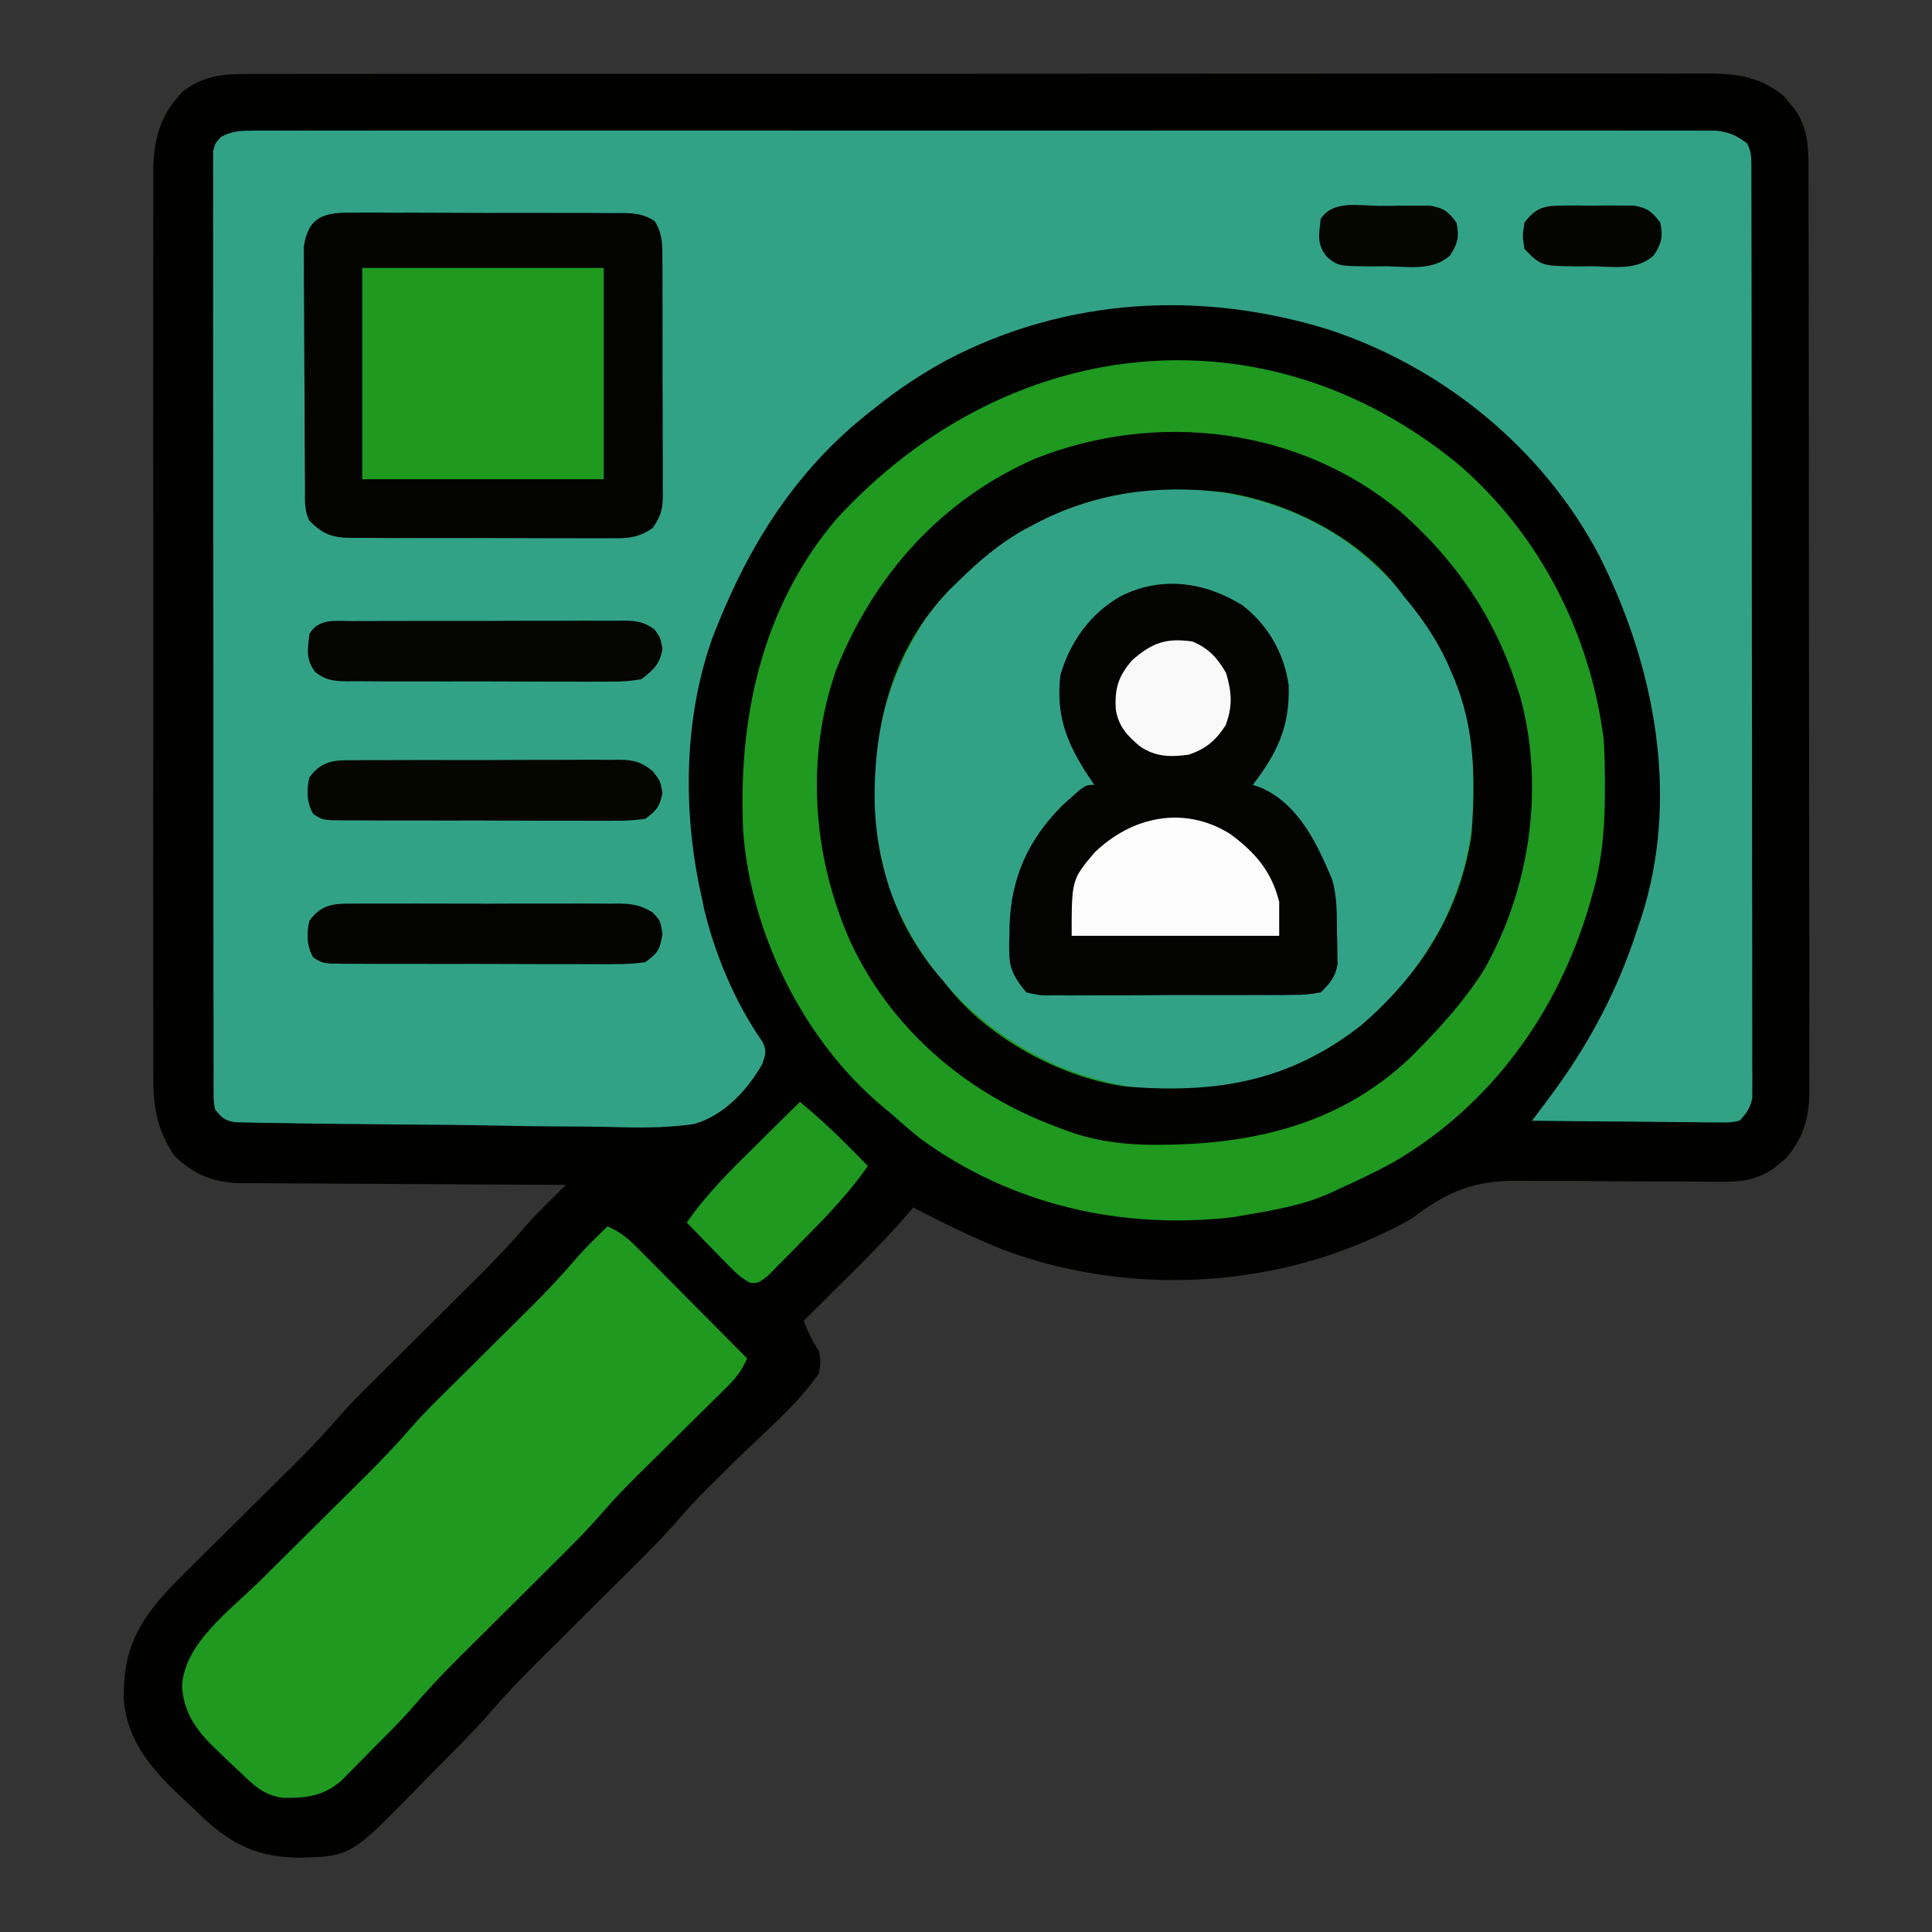 <?xml version="1.0" encoding="UTF-8"?>
<svg version="1.1" xmlns="http://www.w3.org/2000/svg" width="512" height="512">
<rect width="100%" height="100%" fill="#333333" stroke="none"/>
<path d="M0 0 C1.037 -0.007 1.037 -0.007 2.094 -0.014 C4.404 -0.026 6.712 -0.017 9.022 -0.007 C10.697 -0.012 12.372 -0.017 14.047 -0.024 C18.644 -0.038 23.242 -0.034 27.84 -0.027 C32.801 -0.022 37.761 -0.034 42.722 -0.045 C52.438 -0.062 62.154 -0.063 71.87 -0.057 C79.766 -0.053 87.662 -0.055 95.559 -0.06 C97.244 -0.061 97.244 -0.061 98.964 -0.062 C101.246 -0.064 103.528 -0.065 105.811 -0.067 C127.218 -0.081 148.625 -0.075 170.032 -0.064 C189.62 -0.054 209.207 -0.067 228.795 -0.091 C248.905 -0.115 269.015 -0.125 289.125 -0.118 C300.416 -0.115 311.708 -0.117 322.999 -0.134 C332.611 -0.149 342.222 -0.15 351.834 -0.132 C356.738 -0.124 361.642 -0.122 366.547 -0.137 C371.037 -0.151 375.526 -0.146 380.016 -0.127 C381.64 -0.123 383.264 -0.126 384.887 -0.136 C394.145 -0.191 401.51 -0.202 408.844 6.126 C409.29 6.685 409.736 7.243 410.195 7.818 C410.888 8.651 410.888 8.651 411.594 9.501 C415.262 15.121 415.108 20.324 415.088 26.836 C415.092 27.901 415.097 28.965 415.102 30.062 C415.114 33.635 415.113 37.207 415.111 40.78 C415.117 43.339 415.124 45.898 415.131 48.457 C415.147 54.691 415.153 60.925 415.154 67.159 C415.155 72.227 415.16 77.295 415.166 82.363 C415.183 96.736 415.193 111.109 415.191 125.482 C415.191 126.256 415.191 127.031 415.191 127.829 C415.191 128.605 415.191 129.381 415.191 130.18 C415.19 142.748 415.209 155.317 415.237 167.885 C415.266 180.794 415.28 193.704 415.278 206.613 C415.277 213.859 415.283 221.105 415.304 228.351 C415.325 235.166 415.324 241.981 415.309 248.796 C415.307 251.297 415.312 253.798 415.324 256.299 C415.34 259.714 415.33 263.128 415.315 266.543 C415.33 268.027 415.33 268.027 415.346 269.54 C415.275 276.628 413.757 281.978 409.074 287.404 C408.516 287.85 407.958 288.296 407.383 288.755 C406.827 289.217 406.272 289.678 405.699 290.154 C401.039 293.196 397.107 293.616 391.59 293.556 C390.88 293.552 390.171 293.548 389.439 293.543 C387.903 293.533 386.366 293.519 384.83 293.502 C381.543 293.469 378.257 293.472 374.969 293.472 C368.861 293.472 362.753 293.457 356.645 293.384 C352.386 293.334 348.128 293.329 343.868 293.352 C342.257 293.353 340.647 293.337 339.037 293.305 C326.628 293.063 319.66 295.964 309.82 303.38 C307.109 304.952 304.357 306.33 301.508 307.63 C300.459 308.116 300.459 308.116 299.388 308.611 C268.953 322.237 232.814 323.209 201.586 311.546 C193.46 308.281 185.594 304.404 177.82 300.38 C177.261 301.046 177.261 301.046 176.691 301.726 C171.239 308.098 165.333 313.982 159.383 319.88 C158.355 320.904 157.327 321.927 156.299 322.951 C153.809 325.43 151.315 327.906 148.82 330.38 C149.945 333.352 151.043 335.715 152.82 338.38 C153.383 341.068 153.383 341.068 152.82 344.38 C146.807 353.029 137.97 360.294 130.5 367.681 C128.719 369.443 126.941 371.208 125.164 372.974 C124.632 373.498 124.099 374.022 123.55 374.563 C120.749 377.346 118.087 380.194 115.512 383.189 C111.371 387.971 106.907 392.4 102.414 396.849 C101.531 397.729 100.647 398.609 99.737 399.515 C96.461 402.777 93.18 406.034 89.899 409.291 C86.672 412.495 83.449 415.703 80.227 418.912 C79.388 419.742 78.549 420.572 77.685 421.428 C73.444 425.652 69.378 429.949 65.475 434.487 C60.901 439.72 55.915 444.592 51.024 449.527 C49.68 450.887 48.341 452.254 47.008 453.625 C28.774 472.374 28.774 472.374 14.82 472.693 C2.435 472.528 -4.619 467.954 -13.18 459.38 C-14.216 458.41 -15.255 457.443 -16.297 456.478 C-23.997 449.233 -30.553 441.704 -31.383 430.681 C-31.586 417.7 -27.747 410.433 -18.979 401.017 C-16.529 398.517 -14.049 396.051 -11.555 393.595 C-10.649 392.695 -9.743 391.794 -8.81 390.866 C-6.423 388.494 -4.031 386.125 -1.637 383.759 C1.73 380.43 5.092 377.096 8.451 373.759 C10.232 371.989 12.016 370.223 13.803 368.459 C18.052 364.245 22.107 359.959 26.005 355.421 C29.637 351.337 33.564 347.537 37.445 343.693 C38.351 342.791 39.257 341.889 40.19 340.96 C43.55 337.614 46.914 334.273 50.278 330.933 C53.587 327.647 56.891 324.358 60.195 321.068 C61.056 320.216 61.917 319.363 62.803 318.485 C67.046 314.259 71.108 309.967 75.002 305.419 C78.434 301.571 82.139 297.987 85.82 294.38 C84.673 294.377 83.526 294.373 82.344 294.369 C71.515 294.332 60.686 294.274 49.858 294.196 C44.291 294.157 38.725 294.125 33.158 294.109 C27.782 294.094 22.407 294.06 17.032 294.012 C14.985 293.997 12.937 293.989 10.889 293.988 C8.014 293.986 5.141 293.959 2.266 293.926 C1.425 293.931 0.584 293.936 -0.282 293.941 C-7.541 293.814 -12.782 291.725 -17.992 286.63 C-22.851 279.411 -23.619 273.195 -23.561 264.715 C-23.565 263.665 -23.57 262.614 -23.575 261.532 C-23.587 258.023 -23.577 254.516 -23.568 251.007 C-23.572 248.487 -23.577 245.967 -23.584 243.447 C-23.596 237.32 -23.594 231.193 -23.586 225.065 C-23.579 220.084 -23.578 215.103 -23.581 210.122 C-23.582 209.057 -23.582 209.057 -23.582 207.971 C-23.583 206.529 -23.584 205.086 -23.585 203.644 C-23.594 190.131 -23.584 176.618 -23.568 163.105 C-23.555 151.519 -23.557 139.933 -23.571 128.347 C-23.587 114.881 -23.593 101.415 -23.584 87.949 C-23.583 86.512 -23.582 85.075 -23.581 83.639 C-23.581 82.932 -23.58 82.225 -23.58 81.497 C-23.577 76.523 -23.581 71.55 -23.589 66.577 C-23.598 59.879 -23.591 53.182 -23.574 46.484 C-23.57 44.027 -23.571 41.569 -23.578 39.112 C-23.586 35.756 -23.576 32.401 -23.561 29.045 C-23.567 28.074 -23.574 27.103 -23.581 26.102 C-23.518 18.857 -22.344 12.241 -17.43 6.568 C-16.757 5.754 -16.757 5.754 -16.07 4.923 C-11.171 0.925 -6.181 0.005 0 0 Z " fill="#010200" transform="translate(64.18,19.62)"/>
<path d="M0 0 C0.673 -0.004 1.347 -0.009 2.041 -0.013 C4.308 -0.024 6.574 -0.014 8.841 -0.003 C10.478 -0.007 12.116 -0.012 13.753 -0.018 C18.261 -0.03 22.768 -0.024 27.276 -0.015 C32.135 -0.008 36.993 -0.018 41.851 -0.027 C51.372 -0.04 60.893 -0.037 70.414 -0.028 C78.15 -0.022 85.886 -0.021 93.623 -0.024 C94.723 -0.024 95.822 -0.025 96.956 -0.025 C99.19 -0.026 101.424 -0.027 103.658 -0.028 C124.623 -0.037 145.588 -0.027 166.552 -0.011 C184.551 0.003 202.549 0 220.548 -0.014 C241.434 -0.03 262.321 -0.036 283.208 -0.027 C285.434 -0.026 287.66 -0.025 289.887 -0.024 C291.53 -0.023 291.53 -0.023 293.206 -0.023 C300.935 -0.02 308.664 -0.024 316.393 -0.031 C325.809 -0.04 335.225 -0.038 344.642 -0.022 C349.448 -0.014 354.255 -0.011 359.061 -0.02 C363.459 -0.029 367.856 -0.025 372.253 -0.009 C373.847 -0.005 375.44 -0.007 377.034 -0.014 C379.195 -0.023 381.356 -0.014 383.518 0 C384.719 0 385.921 0.001 387.16 0.001 C390.643 0.416 392.531 1.287 395.322 3.378 C396.476 5.687 396.449 6.994 396.453 9.564 C396.457 10.446 396.461 11.329 396.465 12.239 C396.464 13.215 396.463 14.191 396.462 15.196 C396.467 16.744 396.467 16.744 396.471 18.323 C396.48 21.804 396.481 25.285 396.483 28.766 C396.487 31.252 396.492 33.738 396.498 36.225 C396.511 42.995 396.517 49.766 396.522 56.537 C396.525 60.762 396.529 64.988 396.533 69.214 C396.546 80.908 396.556 92.602 396.559 104.296 C396.559 105.045 396.56 105.793 396.56 106.565 C396.56 107.315 396.56 108.066 396.561 108.839 C396.561 110.36 396.561 111.881 396.562 113.402 C396.562 114.156 396.562 114.911 396.563 115.688 C396.567 127.917 396.584 140.145 396.607 152.374 C396.631 164.922 396.643 177.469 396.645 190.017 C396.646 197.065 396.651 204.113 396.669 211.161 C396.686 217.788 396.688 224.415 396.679 231.042 C396.679 233.479 396.683 235.915 396.693 238.352 C396.705 241.67 396.7 244.987 396.689 248.305 C396.701 249.762 396.701 249.762 396.714 251.249 C396.707 252.137 396.7 253.025 396.694 253.94 C396.694 254.706 396.695 255.472 396.695 256.261 C396.215 258.979 395.188 260.371 393.322 262.378 C390.873 262.859 390.873 262.859 387.932 262.832 C386.831 262.831 385.73 262.831 384.596 262.831 C383.409 262.81 382.221 262.789 380.997 262.768 C379.173 262.76 379.173 262.76 377.311 262.751 C373.418 262.729 369.527 262.678 365.634 262.628 C362.998 262.607 360.362 262.589 357.726 262.573 C351.258 262.529 344.79 262.462 338.322 262.378 C338.728 261.836 339.135 261.294 339.554 260.735 C340.091 260.02 340.627 259.305 341.18 258.569 C341.975 257.508 341.975 257.508 342.787 256.427 C353.298 242.391 360.922 228.092 366.322 211.378 C366.618 210.507 366.915 209.637 367.22 208.741 C377.596 176.842 370.915 141.994 356.212 112.78 C341.307 84.271 314.597 62.537 284.095 52.612 C250.339 42.256 214.701 44.265 183.197 60.815 C176.501 64.484 170.273 68.583 164.322 73.378 C163.785 73.798 163.248 74.219 162.695 74.653 C143.623 89.682 131.266 109.017 122.322 131.378 C121.994 132.196 121.667 133.015 121.329 133.858 C113.383 155.69 113.211 180.953 118.322 203.378 C118.515 204.31 118.708 205.242 118.908 206.202 C121.781 218.386 127.222 231.211 134.388 241.467 C135.598 243.943 135.184 244.802 134.322 247.378 C130.366 254.327 124.135 261.007 116.321 263.232 C108.342 264.44 100.299 264.224 92.255 263.997 C88.745 263.914 85.235 263.915 81.725 263.905 C75.847 263.878 69.972 263.796 64.095 263.674 C55.805 263.502 47.516 263.436 39.224 263.388 C33.467 263.351 27.711 263.289 21.954 263.222 C20.562 263.206 19.169 263.19 17.777 263.176 C13.211 263.126 8.647 263.048 4.082 262.956 C2.929 262.943 1.776 262.931 0.588 262.917 C-0.463 262.892 -1.514 262.866 -2.597 262.839 C-3.511 262.823 -4.426 262.806 -5.368 262.789 C-8.189 262.287 -8.921 261.603 -10.678 259.378 C-11.056 257.367 -11.056 257.367 -11.059 255.019 C-11.067 254.123 -11.076 253.227 -11.084 252.304 C-11.078 251.319 -11.072 250.333 -11.066 249.318 C-11.071 248.272 -11.077 247.227 -11.082 246.149 C-11.097 242.627 -11.089 239.106 -11.082 235.585 C-11.088 233.067 -11.095 230.549 -11.103 228.031 C-11.119 221.893 -11.121 215.754 -11.116 209.615 C-11.112 204.627 -11.113 199.639 -11.119 194.651 C-11.119 193.942 -11.12 193.233 -11.121 192.502 C-11.123 191.061 -11.124 189.621 -11.126 188.18 C-11.139 174.663 -11.134 161.146 -11.122 147.629 C-11.112 135.254 -11.125 122.879 -11.149 110.504 C-11.174 97.806 -11.183 85.108 -11.177 72.41 C-11.173 65.278 -11.175 58.146 -11.193 51.013 C-11.209 44.309 -11.205 37.605 -11.186 30.901 C-11.182 28.435 -11.185 25.969 -11.196 23.503 C-11.209 20.147 -11.197 16.792 -11.18 13.437 C-11.189 12.452 -11.199 11.466 -11.209 10.451 C-11.199 9.555 -11.189 8.659 -11.179 7.736 C-11.179 6.961 -11.179 6.187 -11.179 5.388 C-10.678 3.378 -10.678 3.378 -9.064 1.629 C-5.9 -0.03 -3.572 0.001 0 0 Z " fill="rgb(50, 162, 135)" transform="translate(67.678,34.622)"/>
<path d="M0 0 C21.438 18.527 34.815 44.858 38.344 72.812 C38.624 77.088 38.679 81.341 38.656 85.625 C38.651 86.766 38.645 87.908 38.639 89.084 C38.515 97.703 37.756 105.498 35.344 113.812 C35.054 114.846 35.054 114.846 34.758 115.901 C26.514 144.767 8.538 169.851 -17.732 185.01 C-22.285 187.479 -26.939 189.677 -31.656 191.812 C-32.548 192.233 -33.44 192.653 -34.359 193.086 C-41.481 196.222 -49.024 197.517 -56.656 198.812 C-57.72 198.998 -58.783 199.184 -59.879 199.375 C-89.38 202.792 -118.654 196.147 -142.754 178.551 C-145.457 176.373 -148.063 174.119 -150.656 171.812 C-151.495 171.116 -152.335 170.42 -153.199 169.703 C-173.722 152.267 -187.451 124.546 -189.656 97.812 C-191.238 67.76 -184.957 37.853 -165 14.371 C-120.255 -34.476 -52.019 -42.839 0 0 Z " fill="rgb(31, 153, 31)" transform="translate(386.656,123.188)"/>
<path d="M0 0 C15.451 11.859 28.322 28.816 31.915 48.375 C32.561 53.507 32.608 58.659 32.646 63.827 C32.656 64.911 32.666 65.996 32.677 67.113 C32.441 88.843 22.947 108.167 7.686 123.301 C-0.156 130.732 -8.806 135.729 -18.792 139.702 C-19.703 140.115 -20.615 140.529 -21.554 140.956 C-38.81 147.712 -61.153 145.185 -77.788 138.006 C-98.438 128.614 -113.576 113.168 -121.882 91.913 C-122.645 89.521 -123.251 87.152 -123.792 84.702 C-123.994 83.926 -124.197 83.15 -124.405 82.35 C-129.277 60.939 -124.849 40.288 -113.792 21.702 C-111.681 18.451 -109.405 15.562 -106.792 12.702 C-106.042 11.872 -105.292 11.041 -104.519 10.186 C-98.856 4.22 -92.949 -0.271 -85.792 -4.298 C-84.991 -4.76 -84.191 -5.221 -83.366 -5.697 C-76.531 -9.388 -69.305 -11.427 -61.792 -13.298 C-61.017 -13.496 -60.243 -13.693 -59.444 -13.896 C-38.919 -17.01 -16.846 -12.205 0 0 Z " fill="rgb(50, 162, 135)" transform="translate(357.792,144.298)"/>
<path d="M0 0 C3.046 1.361 5.138 2.893 7.483 5.256 C8.474 6.247 8.474 6.247 9.485 7.258 C10.186 7.969 10.887 8.681 11.609 9.414 C12.336 10.144 13.063 10.873 13.812 11.625 C16.129 13.954 18.44 16.289 20.75 18.625 C22.321 20.206 23.893 21.787 25.465 23.367 C29.315 27.24 33.16 31.118 37 35 C35.658 37.989 34.182 40.06 31.855 42.356 C31.217 42.991 30.579 43.626 29.922 44.279 C29.232 44.955 28.542 45.632 27.832 46.328 C27.119 47.036 26.406 47.744 25.671 48.473 C23.39 50.737 21.102 52.994 18.812 55.25 C16.542 57.493 14.273 59.737 12.007 61.984 C10.599 63.381 9.188 64.774 7.773 66.165 C4.59 69.316 1.519 72.503 -1.402 75.899 C-5.505 80.657 -9.944 85.05 -14.406 89.469 C-15.732 90.788 -15.732 90.788 -17.084 92.135 C-20.36 95.397 -23.64 98.654 -26.921 101.911 C-30.148 105.115 -33.371 108.323 -36.594 111.531 C-37.432 112.362 -38.271 113.192 -39.135 114.048 C-43.418 118.312 -47.528 122.652 -51.468 127.235 C-55.147 131.474 -59.17 135.396 -63.125 139.375 C-64.446 140.727 -64.446 140.727 -65.793 142.105 C-66.648 142.965 -67.502 143.825 -68.383 144.711 C-69.15 145.487 -69.917 146.264 -70.708 147.064 C-75.442 151.062 -80.222 151.582 -86.242 151.422 C-91.026 150.69 -93.595 148.295 -97 145 C-97.482 144.549 -97.964 144.099 -98.46 143.635 C-100.093 142.105 -101.706 140.557 -103.312 139 C-103.829 138.502 -104.345 138.004 -104.877 137.491 C-109.442 132.912 -112.393 128.363 -112.75 121.812 C-112.243 110.576 -99.84 101.572 -92.305 94.145 C-91.302 93.149 -90.301 92.152 -89.3 91.155 C-86.693 88.561 -84.08 85.973 -81.466 83.387 C-77.276 79.241 -73.094 75.088 -68.914 70.931 C-67.47 69.497 -66.023 68.067 -64.576 66.638 C-60.106 62.201 -55.805 57.712 -51.706 52.932 C-48.531 49.336 -45.098 45.996 -41.688 42.625 C-40.915 41.856 -40.142 41.087 -39.346 40.295 C-36.076 37.041 -32.8 33.793 -29.524 30.545 C-27.118 28.157 -24.715 25.766 -22.312 23.375 C-21.583 22.654 -20.854 21.933 -20.102 21.19 C-16.048 17.155 -12.179 13.023 -8.455 8.681 C-6.74 6.699 -4.935 4.834 -3.062 3 C-2.476 2.422 -1.889 1.845 -1.285 1.25 C-0.861 0.838 -0.437 0.425 0 0 Z " fill="rgb(31, 153, 31)" transform="translate(161,325)"/>
<path d="M0 0 C14.571 12.689 25.087 28.052 30.984 46.504 C31.304 47.486 31.624 48.468 31.953 49.48 C38.371 73.429 34.401 100.258 22.207 121.617 C17.291 129.368 11.402 135.993 4.984 142.504 C4.266 143.235 3.548 143.966 2.809 144.719 C-17.003 163.56 -41.678 168.379 -68.152 167.848 C-75.984 167.552 -82.685 166.409 -90.016 163.504 C-90.657 163.263 -91.299 163.021 -91.959 162.772 C-115.47 153.845 -135.196 136.792 -145.785 113.766 C-155.713 91.257 -157.646 65.035 -149.27 41.605 C-139.189 16.671 -121.499 -3.089 -96.652 -13.969 C-64.434 -26.715 -26.966 -22.32 0 0 Z M-97.016 3.504 C-97.855 3.945 -98.694 4.386 -99.559 4.84 C-106.181 8.557 -111.612 13.195 -117.016 18.504 C-117.79 19.254 -118.565 20.004 -119.363 20.777 C-134.348 36.251 -139.522 56.218 -139.219 77.266 C-138.693 94.904 -132.832 111.248 -121.016 124.504 C-120.486 125.174 -119.956 125.845 -119.41 126.535 C-108.581 139.91 -89.146 150.484 -72.016 152.504 C-48.586 154.319 -29.251 151.095 -10.328 136.254 C5.393 122.703 15.953 106.226 18.984 85.504 C19.99 70.83 19.909 57.114 13.984 43.504 C13.515 42.409 13.046 41.315 12.562 40.188 C9.489 33.586 5.667 28.05 0.984 22.504 C0.549 21.924 0.113 21.344 -0.336 20.746 C-11.132 6.847 -29.556 -2.505 -46.738 -5.047 C-64.554 -7.12 -81.05 -4.988 -97.016 3.504 Z " fill="#020300" transform="translate(371.016,135.496)"/>
<path d="M0 0 C0.833 -0.007 1.666 -0.014 2.524 -0.022 C5.276 -0.039 8.026 -0.019 10.777 0.002 C12.69 0.001 14.603 -0.001 16.516 -0.005 C20.524 -0.008 24.532 0.007 28.54 0.034 C33.679 0.068 38.816 0.062 43.955 0.044 C47.904 0.033 51.854 0.042 55.803 0.057 C57.698 0.062 59.593 0.062 61.487 0.055 C64.135 0.05 66.782 0.07 69.43 0.098 C70.213 0.091 70.997 0.085 71.804 0.078 C75.142 0.137 77.354 0.403 80.199 2.205 C82.226 5.449 82.283 8.271 82.248 11.982 C82.261 13.083 82.261 13.083 82.274 14.206 C82.297 16.628 82.29 19.049 82.281 21.471 C82.286 23.157 82.293 24.843 82.3 26.53 C82.31 30.063 82.306 33.596 82.291 37.129 C82.274 41.653 82.298 46.176 82.333 50.7 C82.355 54.182 82.353 57.664 82.345 61.147 C82.344 62.814 82.351 64.482 82.366 66.15 C82.383 68.484 82.369 70.816 82.346 73.15 C82.363 74.18 82.363 74.18 82.381 75.23 C82.311 78.8 81.731 80.607 79.682 83.559 C75.95 86.165 73.003 86.331 68.607 86.262 C67.404 86.273 67.404 86.273 66.176 86.284 C63.532 86.301 60.89 86.281 58.246 86.26 C56.404 86.261 54.563 86.263 52.721 86.267 C48.864 86.27 45.008 86.255 41.151 86.228 C36.211 86.194 31.272 86.2 26.332 86.219 C22.53 86.229 18.728 86.22 14.926 86.205 C13.104 86.2 11.283 86.201 9.462 86.207 C6.915 86.212 4.369 86.192 1.822 86.165 C1.072 86.171 0.322 86.178 -0.451 86.184 C-5.334 86.095 -7.86 85.116 -11.285 81.631 C-12.766 78.67 -12.437 75.995 -12.462 72.69 C-12.469 71.976 -12.475 71.262 -12.482 70.527 C-12.502 68.159 -12.513 65.792 -12.523 63.424 C-12.528 62.616 -12.532 61.807 -12.536 60.975 C-12.557 56.696 -12.571 52.417 -12.58 48.139 C-12.591 43.72 -12.626 39.302 -12.665 34.883 C-12.692 31.485 -12.7 28.087 -12.704 24.689 C-12.708 23.06 -12.72 21.432 -12.739 19.803 C-12.763 17.522 -12.762 15.242 -12.755 12.96 C-12.761 11.662 -12.767 10.365 -12.773 9.028 C-11.624 1.023 -7.342 -0.11 0 0 Z " fill="#030300" transform="translate(93.285,56.369)"/>
<path d="M0 0 C6.799 5.287 11.038 12.649 12.25 21.168 C12.605 32.131 9.255 39.095 2.742 47.598 C3.477 47.85 4.212 48.103 4.969 48.363 C14.905 52.785 19.766 63.094 23.742 72.598 C25.163 77.347 25.004 82.116 25.055 87.035 C25.098 88.448 25.098 88.448 25.143 89.889 C25.151 90.802 25.159 91.715 25.168 92.656 C25.183 93.484 25.197 94.313 25.212 95.166 C24.544 98.624 23.256 100.138 20.742 102.598 C18.021 103.109 15.913 103.293 13.191 103.26 C12.059 103.276 12.059 103.276 10.904 103.292 C8.412 103.319 5.922 103.309 3.43 103.297 C1.696 103.303 -0.037 103.31 -1.771 103.319 C-5.402 103.33 -9.033 103.324 -12.665 103.304 C-17.32 103.282 -21.972 103.308 -26.627 103.35 C-30.206 103.375 -33.785 103.373 -37.364 103.362 C-39.08 103.36 -40.796 103.368 -42.512 103.385 C-44.911 103.405 -47.308 103.386 -49.707 103.358 C-50.416 103.372 -51.124 103.386 -51.855 103.4 C-53.843 103.353 -53.843 103.353 -57.258 102.598 C-60.044 99.277 -61.76 96.652 -61.789 92.277 C-61.797 91.501 -61.806 90.724 -61.814 89.924 C-61.796 89.115 -61.777 88.306 -61.758 87.473 C-61.745 86.631 -61.732 85.789 -61.719 84.922 C-61.31 72.252 -56.825 62.208 -47.875 53.199 C-41.762 47.598 -41.762 47.598 -39.258 47.598 C-39.74 46.885 -40.222 46.172 -40.719 45.438 C-46.552 36.592 -49.466 29.303 -48.258 18.598 C-45.746 9.736 -40.228 2.062 -32.184 -2.438 C-21.476 -7.802 -10.032 -6.231 0 0 Z " fill="#030301" transform="translate(329.258,160.402)"/>
<path d="M0 0 C21.12 0 42.24 0 64 0 C64 18.48 64 36.96 64 56 C42.88 56 21.76 56 0 56 C0 37.52 0 19.04 0 0 Z " fill="rgb(31, 153, 31)" transform="translate(96,71)"/>
<path d="M0 0 C6.632 4.901 10.965 9.86 13 18 C13 20.97 13 23.94 13 27 C-5.15 27 -23.3 27 -42 27 C-42 12.162 -42 12.162 -36 5 C-26.026 -4.707 -12.153 -7.598 0 0 Z " fill="#FCFCFC" transform="translate(326,221)"/>
<path d="M0 0 C0.812 -0.007 1.624 -0.014 2.46 -0.021 C5.142 -0.039 7.822 -0.027 10.504 -0.014 C12.37 -0.016 14.235 -0.02 16.101 -0.025 C20.011 -0.031 23.92 -0.023 27.83 -0.004 C32.838 0.019 37.846 0.006 42.854 -0.018 C46.707 -0.033 50.56 -0.028 54.412 -0.018 C56.259 -0.015 58.105 -0.018 59.951 -0.028 C62.535 -0.038 65.116 -0.022 67.699 0 C68.46 -0.008 69.222 -0.016 70.006 -0.025 C73.63 0.033 75.771 0.431 78.893 2.331 C80.914 4.518 80.914 4.518 81.477 8.018 C80.813 12.148 80.254 13.081 76.914 15.518 C74.019 15.907 71.506 16.055 68.613 16.019 C67.779 16.025 66.944 16.03 66.084 16.036 C63.328 16.048 60.573 16.032 57.817 16.014 C55.901 16.014 53.986 16.015 52.071 16.018 C48.059 16.019 44.047 16.007 40.034 15.984 C34.887 15.956 29.74 15.958 24.592 15.971 C20.639 15.978 16.685 15.97 12.731 15.958 C10.833 15.953 8.934 15.953 7.036 15.957 C4.386 15.96 1.736 15.943 -0.914 15.922 C-2.095 15.928 -2.095 15.928 -3.299 15.935 C-8.55 15.863 -8.55 15.863 -11.069 14.238 C-12.835 11.249 -12.89 7.817 -12.086 4.518 C-8.757 -0.052 -5.279 -0.056 0 0 Z " fill="#030300" transform="translate(94.086,239.482)"/>
<path d="M0 0 C0.833 -0.007 1.666 -0.014 2.524 -0.021 C5.28 -0.039 8.036 -0.035 10.793 -0.03 C12.707 -0.034 14.622 -0.039 16.536 -0.045 C20.55 -0.054 24.564 -0.052 28.578 -0.042 C33.724 -0.031 38.87 -0.051 44.016 -0.08 C47.97 -0.098 51.924 -0.098 55.878 -0.092 C57.775 -0.092 59.673 -0.098 61.57 -0.111 C64.223 -0.125 66.875 -0.115 69.527 -0.098 C70.312 -0.107 71.097 -0.117 71.906 -0.127 C75.432 -0.079 77.446 0.119 80.312 2.252 C81.828 4.404 81.828 4.404 82.391 7.342 C81.623 11.523 80.148 12.787 76.828 15.404 C73.893 15.894 71.542 16.08 68.613 16.035 C67.393 16.046 67.393 16.046 66.148 16.057 C63.467 16.074 60.787 16.054 58.106 16.033 C56.239 16.034 54.373 16.036 52.506 16.04 C48.598 16.043 44.69 16.028 40.782 16.001 C35.773 15.967 30.764 15.973 25.755 15.992 C21.902 16.002 18.049 15.993 14.196 15.978 C12.349 15.973 10.502 15.974 8.655 15.98 C6.074 15.985 3.495 15.965 0.914 15.938 C-0.231 15.947 -0.231 15.947 -1.399 15.957 C-4.915 15.894 -6.822 15.674 -9.646 13.498 C-12.213 9.975 -11.647 7.679 -11.172 3.404 C-8.701 -0.778 -4.324 -0.025 0 0 Z " fill="#050501" transform="translate(93.172,164.596)"/>
<path d="M0 0 C0.812 -0.009 1.624 -0.017 2.46 -0.026 C5.142 -0.049 7.822 -0.042 10.504 -0.033 C12.37 -0.038 14.235 -0.044 16.101 -0.052 C20.011 -0.062 23.92 -0.058 27.83 -0.043 C32.839 -0.026 37.846 -0.049 42.854 -0.084 C46.707 -0.106 50.56 -0.105 54.412 -0.097 C56.259 -0.096 58.105 -0.103 59.951 -0.117 C62.535 -0.135 65.116 -0.12 67.699 -0.098 C68.46 -0.109 69.222 -0.121 70.006 -0.133 C73.967 -0.062 75.744 0.399 78.893 2.881 C80.914 5.533 80.914 5.533 81.477 8.596 C80.765 12.311 79.942 13.281 76.914 15.533 C74.019 15.923 71.506 16.071 68.613 16.035 C67.779 16.041 66.944 16.046 66.084 16.052 C63.328 16.064 60.573 16.048 57.817 16.03 C55.901 16.03 53.986 16.031 52.071 16.034 C48.059 16.035 44.047 16.023 40.034 16 C34.887 15.972 29.74 15.974 24.592 15.987 C20.639 15.994 16.685 15.986 12.731 15.974 C10.833 15.969 8.934 15.969 7.036 15.973 C4.386 15.976 1.736 15.959 -0.914 15.938 C-2.095 15.944 -2.095 15.944 -3.299 15.951 C-8.55 15.879 -8.55 15.879 -11.069 14.254 C-12.835 11.265 -12.89 7.833 -12.086 4.533 C-8.758 -0.033 -5.277 -0.045 0 0 Z " fill="#060601" transform="translate(94.086,201.467)"/>
<path d="M0 0 C4.516 3.776 8.813 7.676 12.938 11.875 C13.431 12.373 13.924 12.87 14.432 13.383 C15.623 14.586 16.812 15.793 18 17 C13.253 23.778 7.763 29.641 1.94 35.485 C0.359 37.079 -1.203 38.69 -2.766 40.303 C-3.772 41.319 -4.78 42.334 -5.789 43.348 C-6.694 44.266 -7.598 45.183 -8.53 46.129 C-11 48 -11 48 -13.096 48.002 C-15.368 46.806 -16.878 45.461 -18.672 43.621 C-19.336 42.948 -20 42.274 -20.684 41.58 C-21.366 40.873 -22.047 40.166 -22.75 39.438 C-23.447 38.727 -24.145 38.016 -24.863 37.283 C-26.582 35.529 -28.294 33.768 -30 32 C-24.689 24.322 -18.25 18.022 -11.625 11.5 C-10.496 10.381 -9.367 9.261 -8.238 8.141 C-5.497 5.422 -2.751 2.709 0 0 Z " fill="rgb(31, 153, 31)" transform="translate(212,292)"/>
<path d="M0 0 C4.363 1.86 6.589 4.285 8.938 8.375 C10.442 13.506 10.692 17.143 8.812 22.188 C6.21 26.226 3.559 28.48 -1 30 C-5.845 30.657 -9.745 30.616 -13.875 27.812 C-17.306 24.955 -19.634 22.464 -20.312 17.895 C-20.606 12.424 -19.665 9.259 -16 5 C-10.717 0.346 -6.993 -0.996 0 0 Z " fill="#F9F9F9" transform="translate(316,170)"/>
<path d="M0 0 C2.031 0.009 4.059 -0.02 6.09 -0.052 C7.372 -0.051 8.654 -0.051 9.974 -0.05 C11.149 -0.052 12.324 -0.054 13.535 -0.056 C17.213 0.546 18.386 1.501 20.603 4.446 C21.329 8.237 20.987 9.843 18.916 13.102 C14.493 17.292 7.7 16.118 2.041 16.009 C0.809 16.02 -0.423 16.03 -1.692 16.042 C-10.754 15.968 -10.754 15.968 -13.748 13.538 C-16.49 10.059 -15.878 7.775 -15.397 3.446 C-12.119 -1.578 -5.313 -0.034 0 0 Z " fill="#060601" transform="translate(365.397,54.554)"/>
<path d="M0 0 C1.232 -0.005 2.465 -0.01 3.734 -0.016 C5.66 0.008 5.66 0.008 7.625 0.031 C8.909 0.016 10.193 0 11.516 -0.016 C12.748 -0.01 13.98 -0.005 15.25 0 C16.94 0.007 16.94 0.007 18.664 0.014 C22.258 0.642 23.439 1.659 25.625 4.531 C26.355 8.341 26.015 9.929 23.902 13.188 C19.579 17.282 13.17 16.206 7.625 16.094 C6.449 16.105 5.274 16.116 4.062 16.127 C-5.912 16.042 -5.912 16.042 -10.375 11.531 C-10.938 8.031 -10.938 8.031 -10.375 4.531 C-7.309 0.437 -5 0.02 0 0 Z " fill="#050500" transform="translate(414.375,54.469)"/>
</svg>
